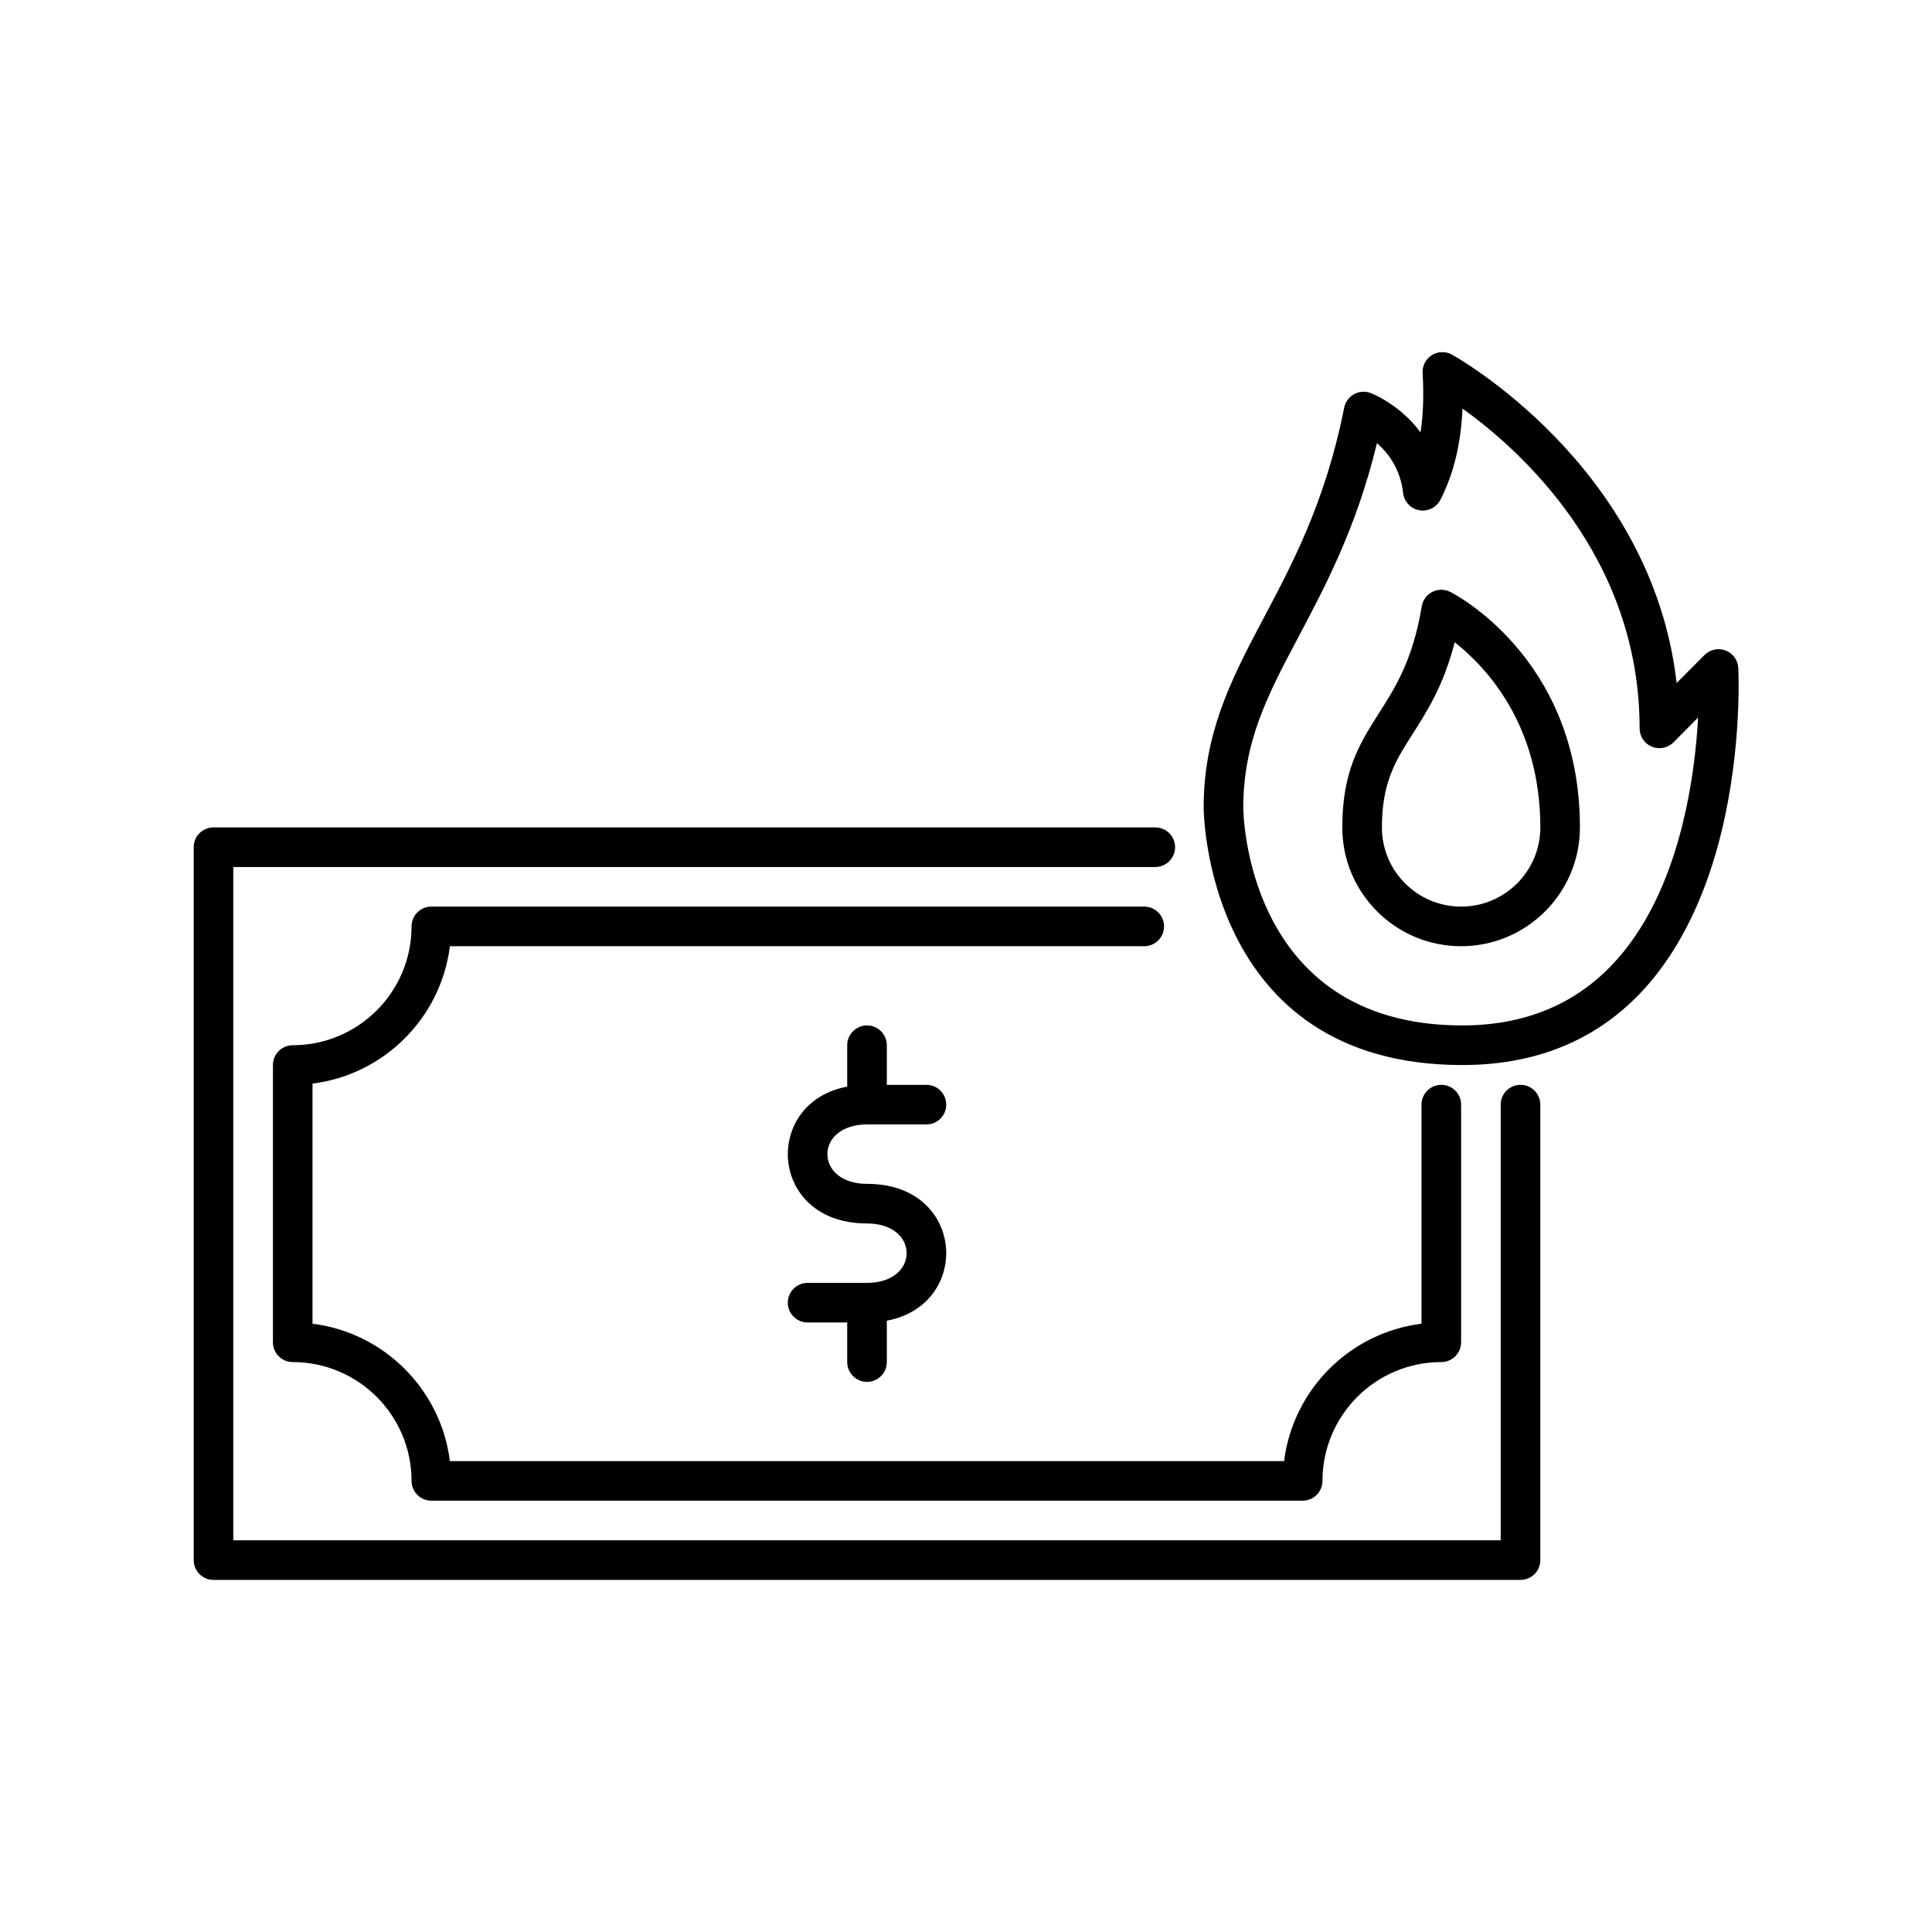 <?xml version="1.0" encoding="UTF-8"?>
<!-- Uploaded to: SVG Repo, www.svgrepo.com, Generator: SVG Repo Mixer Tools -->
<svg fill="#000000" width="800px" height="800px" version="1.1" viewBox="144 144 512 512" xmlns="http://www.w3.org/2000/svg">
 <path d="m450.17 363.27h-249.59c-2.894 0-5.246 2.348-5.246 5.246v188.93c0 2.894 2.352 5.246 5.246 5.246h346.37c2.898 0 5.25-2.352 5.25-5.246v-120.71c0-2.894-2.352-5.246-5.25-5.246s-5.246 2.352-5.246 5.246v115.46h-335.88v-178.43h244.34c2.898 0 5.25-2.352 5.25-5.25s-2.352-5.246-5.25-5.246zm-2.926 20.988h-188.93c-2.898 0-5.25 2.352-5.25 5.25 0 17.383-14.105 31.488-31.488 31.488-2.894 0-5.246 2.352-5.246 5.246v73.473c0 2.898 2.352 5.25 5.246 5.25 17.383 0 31.488 14.105 31.488 31.488 0 2.894 2.352 5.246 5.25 5.246h230.91c2.894 0 5.246-2.352 5.246-5.246 0-17.383 14.105-31.488 31.488-31.488 2.898 0 5.25-2.352 5.25-5.25v-62.977c0-2.894-2.352-5.246-5.25-5.246-2.898 0-5.246 2.352-5.246 5.246v58.055c-18.98 2.371-34.039 17.434-36.414 36.41h-221.07c-2.371-18.977-17.434-34.039-36.41-36.41v-63.625c18.977-2.375 34.039-17.434 36.41-36.414h184.01c2.894 0 5.246-2.348 5.246-5.246 0-2.898-2.352-5.25-5.246-5.25zm-78.723 47.707c-10.684 2.004-15.742 10.137-15.742 17.895 0 8.934 6.707 18.367 20.992 18.367 6.715 0 10.496 3.676 10.496 7.875 0 4.195-3.781 7.871-10.496 7.871h-15.746c-2.898 0-5.246 2.352-5.246 5.246 0 2.898 2.348 5.25 5.246 5.25h10.496v10.496c0 2.894 2.352 5.246 5.25 5.246 2.894 0 5.246-2.352 5.246-5.246v-10.969c10.684-2.004 15.746-10.141 15.746-17.895 0-8.934-6.707-18.371-20.992-18.371-6.719 0-10.496-3.672-10.496-7.871s3.777-7.871 10.496-7.871h15.742c2.898 0 5.25-2.352 5.25-5.25 0-2.894-2.352-5.246-5.25-5.246h-10.496v-10.496c0-2.898-2.352-5.25-5.246-5.25-2.898 0-5.25 2.352-5.25 5.25zm236.15-110.95c-0.105-2.078-1.43-3.883-3.359-4.629-1.941-0.746-4.137-0.273-5.594 1.195l-7.391 7.422c-6.644-58.012-59.566-87.043-59.566-87.043-1.668-0.914-3.703-0.852-5.32 0.168-1.617 1.016-2.551 2.832-2.434 4.742 0.312 5.449 0.219 10.719-0.547 15.703-5.648-7.602-13.227-10.422-13.227-10.422-1.445-0.547-3.051-0.43-4.406 0.324-1.344 0.746-2.301 2.047-2.602 3.559-5.094 25.609-14.191 42.234-21.98 56.961-8.387 15.871-15.262 29.715-15.262 49.027 0 0-0.012 68.223 68.52 68.223 43.484 0 61.527-32.422 68.688-61.727 5.582-22.848 4.481-43.504 4.481-43.504zm-10.652 13.141c-0.41 7.422-1.473 17.402-4.023 27.867-6.16 25.211-21.094 53.727-58.492 53.727-58.012 0-58.023-57.727-58.023-57.727 0-17.422 6.477-29.82 14.043-44.125 7.402-14 15.883-29.66 21.383-52.469 2.969 2.59 6.203 6.812 6.938 13.215 0.25 2.309 1.992 4.156 4.269 4.574 2.277 0.41 4.559-0.715 5.606-2.769 3.738-7.285 5.469-15.441 5.859-24.172 15.145 10.863 46.938 39.105 46.938 84.754 0 2.121 1.281 4.043 3.242 4.848 1.965 0.809 4.219 0.359 5.723-1.141zm-31.32 29.117c0-45.504-34.387-62.422-34.387-62.422-1.492-0.746-3.254-0.746-4.734 0.012-1.48 0.754-2.519 2.172-2.793 3.82-2.453 14.766-7.41 22.125-11.711 28.883-5.07 7.969-9.352 15.219-9.352 29.707 0 17.379 14.105 31.484 31.488 31.484 17.379 0 31.488-14.105 31.488-31.484zm-10.496 0c0 11.586-9.406 20.988-20.992 20.988-11.59 0-20.992-9.402-20.992-20.988 0-11.758 3.59-17.605 7.703-24.07 4.062-6.371 8.574-13.234 11.586-25 8.367 6.582 22.695 21.832 22.695 49.07z" fill-rule="evenodd"/>
</svg>